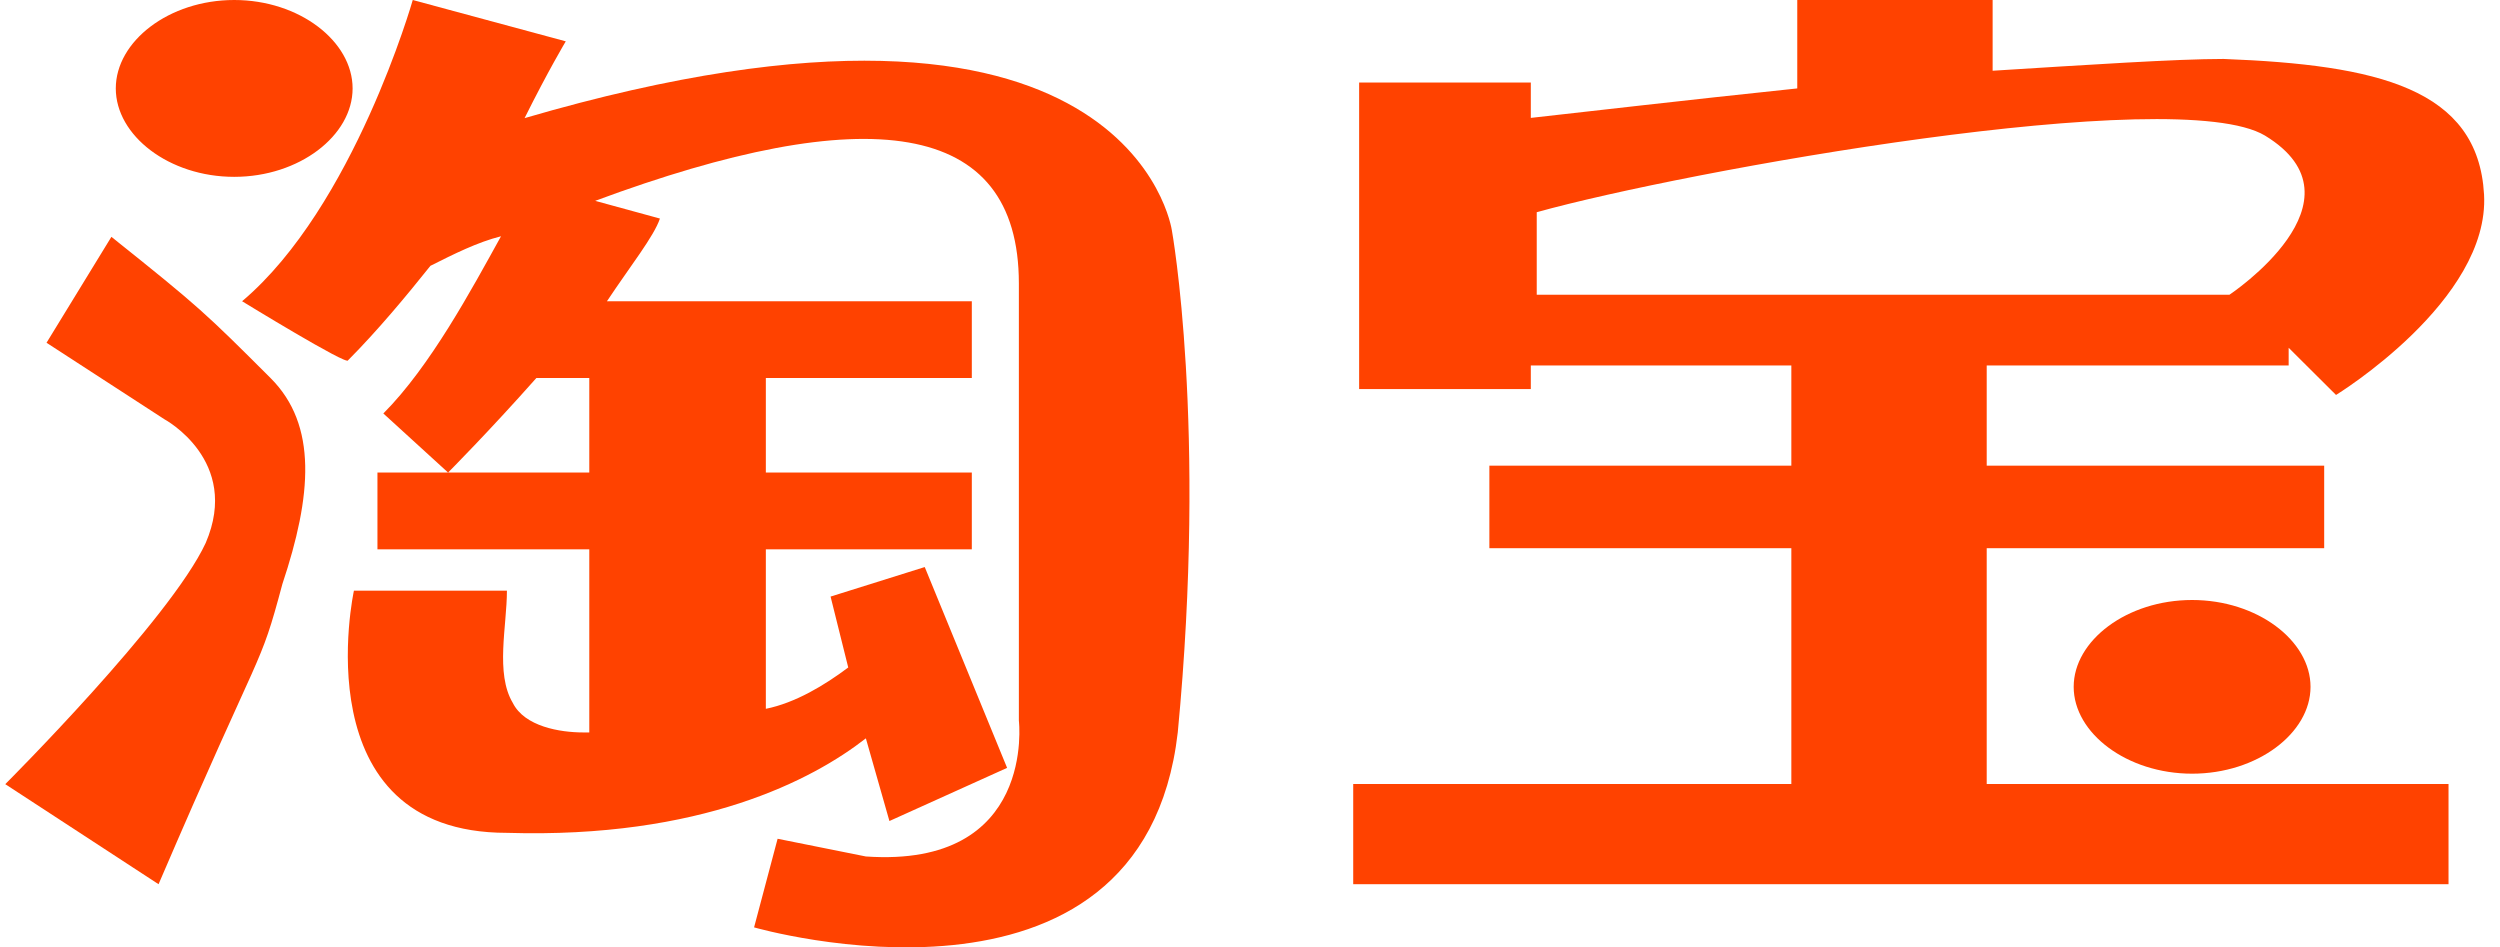 <?xml version="1.0" encoding="UTF-8"?>
<svg width="95px" height="36px" viewBox="0 0 95 36" version="1.1" xmlns="http://www.w3.org/2000/svg" xmlns:xlink="http://www.w3.org/1999/xlink">
    <!-- Generator: Sketch 63.1 (92452) - https://sketch.com -->
    <title>淘宝</title>
    <desc>Created with Sketch.</desc>
    <g id="页面-1" stroke="none" stroke-width="1" fill="none" fill-rule="evenodd">
        <g id="12" transform="translate(-1447, -1098)" fill="#FF4200" fill-rule="nonzero">
            <g id="编组-24" transform="translate(148, 1062)">
                <g id="编组-2备份-22" transform="translate(1180, 0)">
                    <g id="淘宝" transform="translate(119, 36)">
                        <path d="M4.233,9 L1.768,13.025 L6.249,15.933 C6.249,15.933 9.162,17.498 7.818,20.629 C6.473,23.536 0.2,29.798 0.2,29.798 L6.025,33.6 C10.058,24.207 9.834,25.549 10.73,22.195 C11.85,18.84 12.074,16.156 10.282,14.367 C7.818,11.907 7.594,11.684 4.233,9" id="路径"></path>
                        <path d="M19.934,4.489 C20.828,2.693 21.499,1.571 21.499,1.571 L15.685,0 C15.685,0 13.449,7.856 9.2,11.447 C9.2,11.447 13.225,13.916 13.225,13.692 C14.343,12.57 15.461,11.223 16.356,10.101 C17.25,9.652 18.145,9.203 19.039,8.978 C17.921,10.998 16.356,13.916 14.567,15.712 L17.027,17.957 C17.027,17.957 18.592,16.385 20.381,14.365 L22.393,14.365 L22.393,17.957 L14.343,17.957 L14.343,20.875 L22.393,20.875 L22.393,27.833 L22.17,27.833 C21.275,27.833 19.934,27.608 19.486,26.71 C18.816,25.588 19.263,23.792 19.263,22.446 L13.449,22.446 C13.449,22.446 11.436,31.648 19.263,31.648 C26.642,31.873 30.891,29.628 32.903,28.057 L33.798,31.199 L38.27,29.179 L35.14,21.548 L31.562,22.67 L32.233,25.364 C31.338,26.037 30.22,26.71 29.102,26.935 L29.102,20.874 L36.929,20.874 L36.929,17.957 L29.102,17.957 L29.102,14.365 L36.929,14.365 L36.929,11.447 L23.064,11.447 C23.959,10.101 24.853,8.978 25.077,8.305 L22.617,7.632 C32.903,3.816 38.717,4.489 38.717,10.774 L38.717,27.384 C38.717,27.384 39.388,32.995 32.903,32.546 L29.549,31.873 L28.655,35.24 C28.655,35.24 43.413,39.504 44.755,27.833 C45.873,16.161 44.531,8.754 44.531,8.754 C44.531,8.754 42.966,-2.245 19.934,4.489" id="路径"></path>
                        <path d="M58.396,8.064 C64.021,6.496 82.694,3.136 86.069,5.152 C90.119,7.616 84.719,11.2 84.719,11.2 L58.396,11.2 L58.396,8.064 L58.396,8.064 Z M86.969,13.888 L86.969,13.216 L88.769,15.008 C88.769,15.008 94.619,11.424 94.394,7.392 C94.169,3.36 90.344,2.464 84.494,2.24 C82.694,2.24 79.32,2.464 75.72,2.688 L75.72,0 L68.296,0 L68.296,3.36 C64.021,3.808 60.196,4.256 58.171,4.48 L58.171,3.136 L51.647,3.136 L51.647,14.784 L58.171,14.784 L58.171,13.888 L68.071,13.888 L68.071,17.696 L56.596,17.696 L56.596,20.832 L68.071,20.832 L68.071,29.792 L51.422,29.792 L51.422,33.6 L93.044,33.6 L93.044,29.792 L75.495,29.792 L75.495,20.832 L88.319,20.832 L88.319,17.696 L75.495,17.696 L75.495,13.888 L86.969,13.888 L86.969,13.888 Z M8.9,6.72 C11.375,6.72 13.399,5.152 13.399,3.36 C13.399,1.568 11.375,0 8.9,0 C6.425,0 4.4,1.568 4.4,3.36 C4.4,5.152 6.425,6.72 8.9,6.72" id="形状"></path>
                        <path d="M83.3,29.4 C85.775,29.4 87.8,27.86 87.8,26.1 C87.8,24.34 85.775,22.8 83.3,22.8 C80.825,22.8 78.8,24.34 78.8,26.1 C78.8,27.86 80.825,29.4 83.3,29.4" id="路径"></path>
                    </g>
                </g>
            </g>
        </g>
    </g>
</svg>